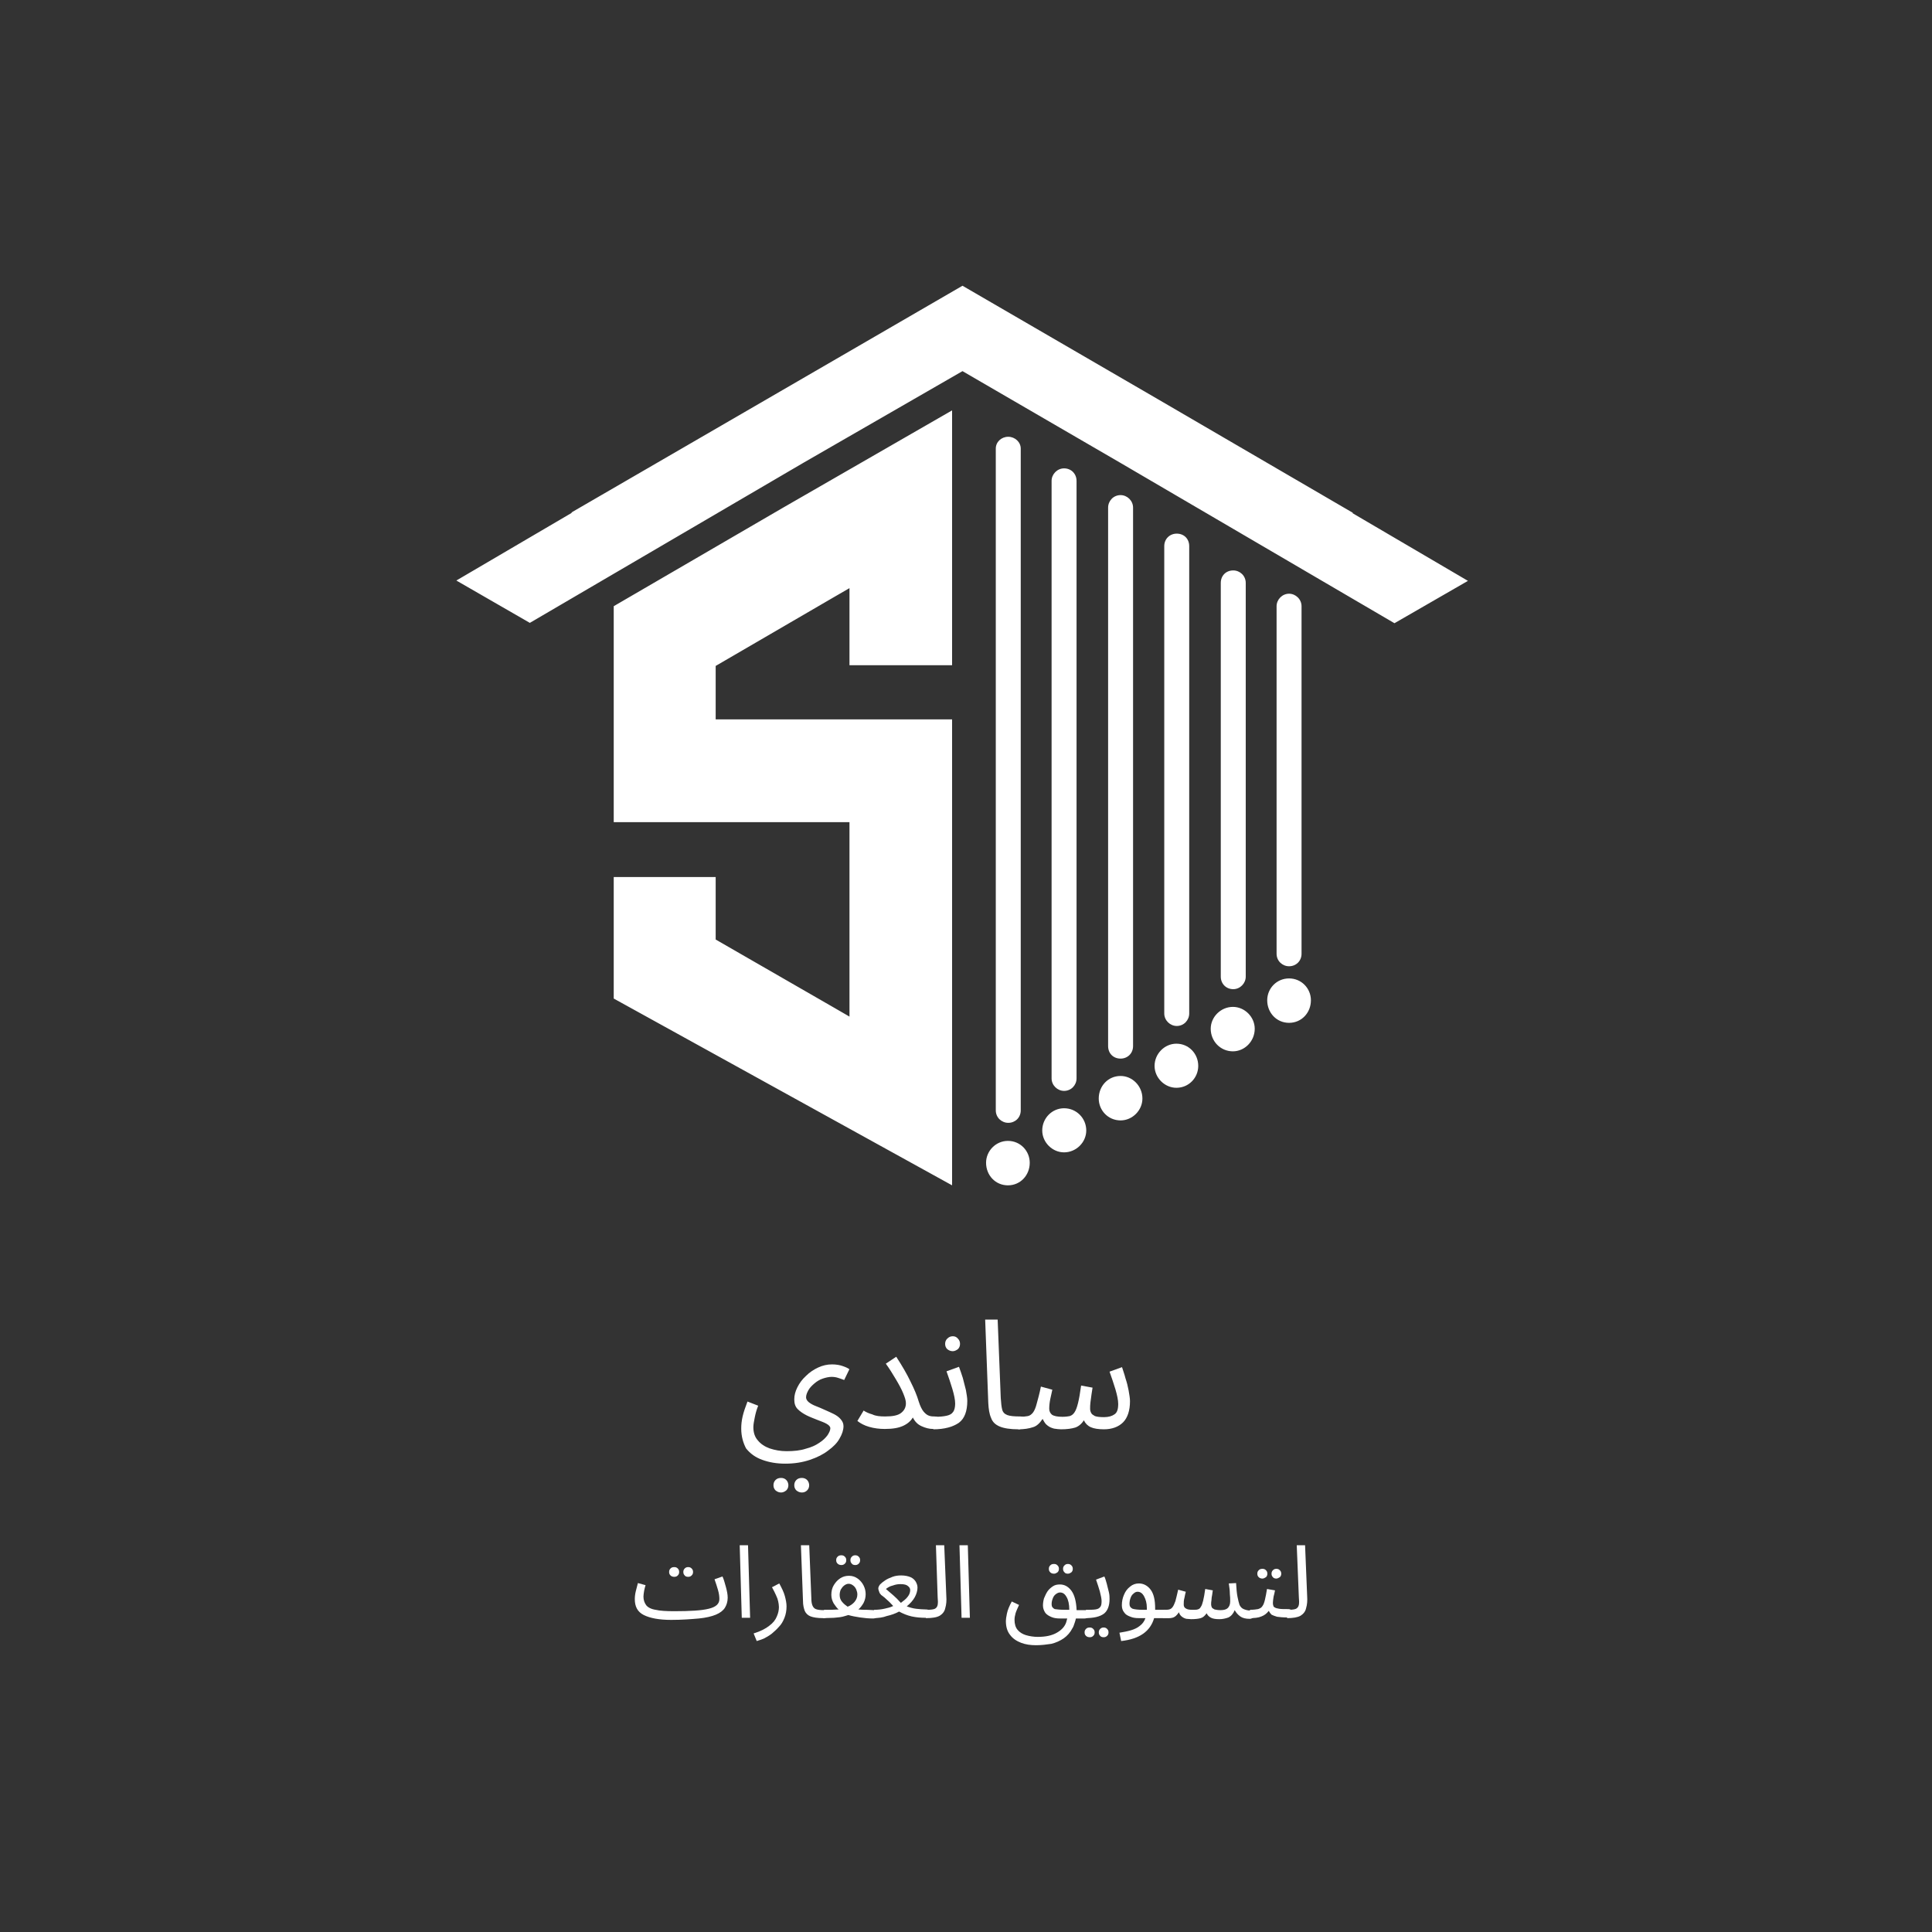 <svg xmlns="http://www.w3.org/2000/svg" xmlns:xlink="http://www.w3.org/1999/xlink" width="350" zoomAndPan="magnify" viewBox="0 0 262.5 262.5" height="350" preserveAspectRatio="xMidYMid meet" version="1.0"><rect x="0" y="0" width="262.5" height="262.5" fill="#333333" stroke="none"/><path fill="#ffffff" d="M 157.34 54.25 L 130.773 38.824 L 77.641 69.629 L 77.688 69.676 L 62.004 78.875 L 71.988 84.629 L 109.152 62.883 L 130.773 50.426 L 152.301 62.93 L 189.465 84.676 L 199.449 78.922 L 183.766 69.723 L 183.812 69.676 Z M 175.145 132.938 C 176.84 132.938 178.113 134.305 178.113 135.906 C 178.113 137.605 176.84 138.973 175.145 138.973 C 173.449 138.973 172.176 137.605 172.176 135.906 C 172.176 134.305 173.449 132.938 175.145 132.938 Z M 167.516 136.805 C 169.117 136.805 170.48 138.172 170.48 139.777 C 170.48 141.473 169.117 142.844 167.516 142.844 C 165.82 142.844 164.5 141.473 164.5 139.777 C 164.5 138.172 165.867 136.805 167.516 136.805 Z M 159.836 141.805 C 161.531 141.805 162.805 143.172 162.805 144.824 C 162.805 146.426 161.531 147.797 159.836 147.797 C 158.234 147.797 156.871 146.426 156.871 144.824 C 156.871 143.172 158.234 141.805 159.836 141.805 Z M 152.254 146.191 C 153.855 146.191 155.219 147.559 155.219 149.258 C 155.219 150.863 153.855 152.23 152.254 152.23 C 150.559 152.23 149.285 150.863 149.285 149.258 C 149.285 147.559 150.559 146.191 152.254 146.191 Z M 144.574 150.578 C 146.27 150.578 147.59 151.945 147.59 153.598 C 147.59 155.203 146.223 156.57 144.574 156.57 C 142.973 156.57 141.609 155.203 141.609 153.598 C 141.609 151.945 142.926 150.578 144.574 150.578 Z M 136.945 155.012 C 138.641 155.012 139.91 156.383 139.91 157.984 C 139.91 159.684 138.641 161.051 136.945 161.051 C 135.25 161.051 133.977 159.684 133.977 157.984 C 133.977 156.383 135.297 155.012 136.945 155.012 Z M 129.359 111.707 L 129.359 97.742 L 97.238 97.742 L 97.238 90.48 L 113.297 81.137 L 115.418 79.91 L 115.418 90.383 L 129.359 90.383 L 129.359 55.758 L 106.328 69.016 L 83.387 82.363 L 83.387 111.707 L 115.418 111.707 L 115.418 138.125 L 113.297 136.898 L 97.238 127.652 L 97.238 119.16 L 83.387 119.16 L 83.387 135.672 L 129.359 161.051 Z M 135.297 60.949 C 135.297 60.051 136.051 59.344 136.992 59.344 C 137.887 59.344 138.688 60.051 138.688 60.949 L 138.688 150.863 C 138.688 151.852 137.934 152.559 136.992 152.559 C 136.098 152.559 135.297 151.852 135.297 150.863 Z M 142.879 65.336 C 142.879 64.438 143.633 63.637 144.574 63.637 C 145.562 63.637 146.27 64.391 146.27 65.336 L 146.27 146.523 C 146.27 147.418 145.562 148.219 144.574 148.219 C 143.68 148.219 142.879 147.465 142.879 146.523 Z M 150.559 68.969 C 150.559 68.07 151.266 67.27 152.254 67.27 C 153.148 67.27 153.949 68.023 153.949 68.969 L 153.949 142.133 C 153.949 143.125 153.195 143.832 152.254 143.832 C 151.266 143.832 150.559 143.125 150.559 142.133 Z M 158.188 74.203 C 158.188 73.211 158.941 72.504 159.883 72.504 C 160.871 72.504 161.578 73.211 161.578 74.203 L 161.578 137.699 C 161.578 138.598 160.871 139.398 159.883 139.398 C 158.988 139.398 158.188 138.645 158.188 137.699 Z M 165.867 79.203 C 165.867 78.215 166.574 77.504 167.562 77.504 C 168.457 77.504 169.258 78.215 169.258 79.203 L 169.258 132.699 C 169.258 133.598 168.504 134.398 167.562 134.398 C 166.574 134.398 165.867 133.645 165.867 132.699 Z M 173.449 82.363 C 173.449 81.469 174.203 80.668 175.145 80.668 C 176.039 80.668 176.84 81.422 176.84 82.363 L 176.84 129.586 C 176.84 130.578 176.086 131.285 175.145 131.285 C 174.25 131.285 173.449 130.578 173.449 129.586 L 173.449 82.363 " fill-opacity="1" fill-rule="nonzero"/><path fill="#ffffff" d="M 91.195 220.094 C 89.547 220.094 88.32 219.855 87.473 219.434 C 86.625 219.008 86.25 218.301 86.25 217.262 C 86.25 216.93 86.297 216.555 86.391 216.176 C 86.484 215.801 86.578 215.422 86.672 215.09 L 87.711 215.375 C 87.664 215.562 87.566 215.848 87.52 216.129 C 87.473 216.461 87.426 216.695 87.426 216.93 C 87.426 217.402 87.566 217.781 87.805 218.109 C 88.039 218.395 88.465 218.629 89.074 218.723 C 89.688 218.867 90.535 218.914 91.617 218.914 C 93.738 218.914 95.34 218.82 96.281 218.582 C 97.27 218.348 97.742 217.922 97.742 217.262 C 97.742 216.93 97.695 216.508 97.555 216.035 C 97.414 215.562 97.27 215.09 97.082 214.574 L 98.168 214.195 C 98.355 214.621 98.496 215.141 98.637 215.656 C 98.777 216.176 98.871 216.648 98.871 217.074 C 98.871 217.594 98.73 218.062 98.496 218.441 C 98.262 218.82 97.836 219.148 97.27 219.383 C 96.707 219.621 95.906 219.809 94.965 219.902 C 93.879 219.996 92.656 220.094 91.195 220.094 Z M 93.504 214.242 C 93.316 214.242 93.125 214.195 93.031 214.055 C 92.891 213.914 92.844 213.77 92.844 213.582 C 92.844 213.395 92.891 213.254 93.031 213.109 C 93.172 212.969 93.316 212.922 93.504 212.922 C 93.691 212.922 93.832 212.969 93.973 213.109 C 94.117 213.254 94.164 213.395 94.164 213.582 C 94.164 213.77 94.117 213.914 93.973 214.055 C 93.832 214.195 93.691 214.242 93.504 214.242 Z M 91.617 214.242 C 91.43 214.242 91.242 214.195 91.102 214.055 C 90.961 213.914 90.914 213.77 90.914 213.582 C 90.914 213.395 90.961 213.254 91.102 213.109 C 91.242 212.969 91.383 212.922 91.617 212.922 C 91.809 212.922 91.949 212.969 92.09 213.109 C 92.23 213.254 92.277 213.395 92.277 213.582 C 92.277 213.77 92.23 213.914 92.09 214.055 C 91.949 214.195 91.809 214.242 91.617 214.242 Z M 91.617 214.242 " fill-opacity="1" fill-rule="nonzero"/><path fill="#ffffff" d="M 100.785 219.809 L 100.504 209.949 L 101.633 209.949 L 101.918 219.809 Z M 100.785 219.809 " fill-opacity="1" fill-rule="nonzero"/><path fill="#ffffff" d="M 102.816 222.969 L 102.395 221.934 C 103.336 221.648 104.043 221.273 104.516 220.895 C 105.031 220.516 105.363 220.094 105.551 219.621 C 105.738 219.195 105.832 218.77 105.832 218.348 C 105.832 218.109 105.785 217.828 105.738 217.594 C 105.691 217.355 105.598 217.074 105.457 216.789 C 105.316 216.461 105.125 216.082 104.891 215.656 L 105.879 215.141 C 106.211 215.754 106.492 216.316 106.633 216.836 C 106.773 217.355 106.867 217.828 106.867 218.254 C 106.867 218.82 106.773 219.336 106.586 219.809 C 106.398 220.281 106.164 220.707 105.832 221.035 C 105.504 221.414 105.172 221.695 104.844 221.98 C 104.465 222.262 104.137 222.449 103.762 222.641 C 103.43 222.781 103.102 222.875 102.816 222.969 Z M 102.816 222.969 " fill-opacity="1" fill-rule="nonzero"/><path fill="#ffffff" d="M 111.836 219.855 C 111.082 219.855 110.516 219.762 110.141 219.621 C 109.762 219.48 109.48 219.195 109.34 218.867 C 109.199 218.488 109.102 218.062 109.102 217.496 L 108.82 209.949 L 109.949 209.949 L 110.234 217.074 C 110.234 217.543 110.281 217.875 110.375 218.109 C 110.469 218.348 110.609 218.535 110.848 218.629 C 111.082 218.723 111.457 218.77 111.977 218.77 C 112.164 218.77 112.305 218.82 112.398 218.914 C 112.496 219.008 112.543 219.148 112.543 219.289 C 112.543 219.434 112.496 219.574 112.352 219.715 C 112.211 219.809 112.023 219.855 111.836 219.855 Z M 111.836 219.855 " fill-opacity="1" fill-rule="nonzero"/><path fill="#ffffff" d="M 111.824 219.855 L 111.965 218.723 C 112.297 218.723 112.625 218.723 112.953 218.723 C 113.285 218.723 113.613 218.676 113.945 218.676 C 113.707 218.488 113.52 218.207 113.285 217.875 C 113.098 217.543 112.953 217.168 112.953 216.695 C 112.953 216.223 113.051 215.754 113.285 215.375 C 113.52 214.996 113.801 214.668 114.18 214.43 C 114.555 214.195 114.934 214.102 115.355 214.102 C 115.828 214.102 116.203 214.242 116.535 214.48 C 116.863 214.715 117.148 215.043 117.336 215.422 C 117.523 215.801 117.617 216.176 117.617 216.602 C 117.617 217.027 117.523 217.402 117.336 217.781 C 117.148 218.109 116.91 218.441 116.629 218.676 C 117.004 218.723 117.383 218.723 117.758 218.723 C 118.137 218.723 118.465 218.77 118.75 218.77 C 118.938 218.77 119.078 218.82 119.172 218.914 C 119.266 219.008 119.312 219.148 119.312 219.289 C 119.312 219.434 119.266 219.574 119.125 219.715 C 118.984 219.855 118.844 219.902 118.605 219.902 C 118.043 219.902 117.477 219.855 116.863 219.762 C 116.254 219.668 115.734 219.574 115.262 219.434 C 115.121 219.48 114.98 219.527 114.793 219.574 C 114.367 219.715 113.898 219.762 113.332 219.809 C 112.859 219.809 112.344 219.855 111.824 219.855 Z M 114.086 216.695 C 114.086 217.074 114.18 217.355 114.414 217.641 C 114.652 217.922 114.887 218.109 115.168 218.301 C 115.547 218.156 115.875 217.922 116.109 217.641 C 116.348 217.355 116.488 217.027 116.488 216.648 C 116.488 216.414 116.441 216.223 116.348 215.988 C 116.254 215.754 116.109 215.562 115.922 215.422 C 115.734 215.281 115.547 215.188 115.309 215.188 C 115.074 215.188 114.887 215.281 114.699 215.422 C 114.508 215.562 114.367 215.754 114.227 215.988 C 114.133 216.223 114.086 216.461 114.086 216.695 Z M 116.203 212.641 C 116.016 212.641 115.828 212.59 115.734 212.449 C 115.594 212.309 115.547 212.168 115.547 211.977 C 115.547 211.789 115.594 211.648 115.734 211.508 C 115.875 211.363 116.016 211.316 116.203 211.316 C 116.395 211.316 116.535 211.363 116.676 211.508 C 116.816 211.648 116.863 211.789 116.863 211.977 C 116.863 212.168 116.816 212.309 116.676 212.449 C 116.535 212.59 116.395 212.641 116.203 212.641 Z M 114.32 212.641 C 114.133 212.641 113.945 212.59 113.801 212.449 C 113.66 212.309 113.613 212.168 113.613 211.977 C 113.613 211.789 113.66 211.648 113.801 211.508 C 113.945 211.363 114.086 211.316 114.32 211.316 C 114.508 211.316 114.652 211.363 114.793 211.508 C 114.934 211.648 114.98 211.789 114.98 211.977 C 114.98 212.168 114.934 212.309 114.793 212.449 C 114.652 212.59 114.508 212.641 114.32 212.641 Z M 114.32 212.641 " fill-opacity="1" fill-rule="nonzero"/><path fill="#ffffff" d="M 118.629 219.855 L 118.77 218.723 C 119.242 218.723 119.711 218.676 120.137 218.582 C 120.559 218.488 120.984 218.395 121.359 218.207 C 121.125 217.969 120.891 217.688 120.609 217.449 C 120.324 217.168 120.043 216.93 119.711 216.695 C 119.664 216.648 119.617 216.555 119.523 216.461 C 119.477 216.316 119.43 216.223 119.383 216.082 C 119.336 215.941 119.336 215.848 119.336 215.801 C 119.336 215.656 119.43 215.469 119.57 215.281 C 119.758 215.09 119.996 214.902 120.277 214.715 C 120.559 214.527 120.891 214.383 121.266 214.242 C 121.645 214.102 122.02 214.055 122.445 214.055 C 122.961 214.055 123.387 214.148 123.715 214.289 C 124.047 214.43 124.281 214.668 124.422 214.902 C 124.562 215.141 124.66 215.422 124.66 215.703 C 124.66 216.129 124.516 216.602 124.281 217.027 C 124.047 217.449 123.668 217.875 123.199 218.254 C 123.574 218.395 124.047 218.535 124.469 218.582 C 124.941 218.629 125.363 218.676 125.836 218.676 C 126.023 218.676 126.164 218.723 126.262 218.82 C 126.355 218.914 126.402 219.055 126.402 219.195 C 126.402 219.336 126.355 219.48 126.215 219.621 C 126.07 219.762 125.93 219.809 125.742 219.809 C 125.129 219.809 124.516 219.762 123.859 219.621 C 123.246 219.48 122.68 219.242 122.16 218.961 C 121.645 219.242 121.078 219.434 120.465 219.574 C 119.996 219.762 119.336 219.855 118.629 219.855 Z M 120.371 215.895 C 120.703 216.176 121.031 216.461 121.359 216.742 C 121.691 217.027 122.02 217.355 122.398 217.781 C 122.773 217.496 123.105 217.262 123.34 216.93 C 123.574 216.648 123.668 216.316 123.668 216.035 C 123.668 215.848 123.574 215.656 123.387 215.516 C 123.199 215.328 122.867 215.234 122.352 215.234 C 122.02 215.234 121.691 215.281 121.312 215.422 C 120.891 215.516 120.609 215.703 120.371 215.895 Z M 120.371 215.895 " fill-opacity="1" fill-rule="nonzero"/><path fill="#ffffff" d="M 125.797 219.855 L 125.938 218.723 C 126.457 218.723 126.832 218.676 127.023 218.582 C 127.211 218.488 127.352 218.301 127.398 218.062 C 127.445 217.828 127.445 217.449 127.398 216.98 L 127.164 209.949 L 128.293 209.949 L 128.574 216.836 C 128.625 217.496 128.574 218.016 128.434 218.488 C 128.34 218.961 128.059 219.289 127.68 219.527 C 127.258 219.762 126.645 219.855 125.797 219.855 Z M 125.797 219.855 " fill-opacity="1" fill-rule="nonzero"/><path fill="#ffffff" d="M 130.648 219.809 L 130.363 209.949 L 131.496 209.949 L 131.777 219.809 Z M 130.648 219.809 " fill-opacity="1" fill-rule="nonzero"/><path fill="#ffffff" d="M 140.766 223.535 C 140.012 223.535 139.352 223.441 138.738 223.207 C 138.129 222.969 137.609 222.641 137.23 222.121 C 136.855 221.648 136.668 221.035 136.668 220.234 C 136.668 220.047 136.715 219.668 136.809 219.242 C 136.902 218.77 137.137 218.207 137.469 217.594 L 138.457 218.062 C 138.27 218.488 138.082 218.867 137.984 219.195 C 137.891 219.527 137.844 219.809 137.844 220.094 C 137.844 220.66 137.984 221.129 138.27 221.461 C 138.551 221.789 138.93 222.027 139.398 222.168 C 139.871 222.309 140.434 222.402 141 222.402 C 142.082 222.402 142.934 222.215 143.59 221.836 C 144.25 221.461 144.676 220.988 144.863 220.422 C 144.91 220.281 144.957 220.094 145.004 219.902 L 144.016 219.902 C 143.59 219.902 143.215 219.855 142.883 219.715 C 142.555 219.574 142.273 219.434 142.035 219.148 C 141.848 218.867 141.707 218.535 141.707 218.156 C 141.707 217.828 141.754 217.496 141.848 217.168 C 141.988 216.836 142.133 216.508 142.32 216.223 C 142.508 215.941 142.789 215.703 143.074 215.516 C 143.355 215.328 143.684 215.281 144.016 215.281 C 144.629 215.281 145.145 215.562 145.57 216.129 C 145.992 216.695 146.23 217.594 146.277 218.77 L 147.453 218.77 C 147.641 218.77 147.785 218.82 147.879 218.914 C 147.973 219.008 148.02 219.148 148.02 219.289 C 148.02 219.434 147.973 219.574 147.832 219.715 C 147.688 219.855 147.547 219.902 147.359 219.902 L 146.184 219.902 C 146.137 220.094 146.086 220.328 145.992 220.562 C 145.898 220.801 145.852 221.035 145.711 221.223 C 145.43 221.789 145.004 222.262 144.535 222.594 C 144.062 222.922 143.449 223.207 142.836 223.348 C 142.227 223.441 141.52 223.535 140.766 223.535 Z M 144.676 218.723 L 145.285 218.723 C 145.285 217.969 145.145 217.355 144.91 216.98 C 144.676 216.555 144.391 216.367 144.016 216.367 C 143.828 216.367 143.637 216.461 143.449 216.602 C 143.262 216.742 143.121 216.93 143.027 217.215 C 142.934 217.449 142.883 217.688 142.883 217.969 C 142.883 218.301 143.027 218.488 143.309 218.629 C 143.637 218.676 144.062 218.723 144.676 218.723 Z M 145.098 213.816 C 144.91 213.816 144.723 213.77 144.629 213.629 C 144.484 213.488 144.438 213.348 144.438 213.156 C 144.438 212.969 144.484 212.828 144.629 212.688 C 144.77 212.543 144.91 212.496 145.098 212.496 C 145.285 212.496 145.43 212.543 145.57 212.688 C 145.711 212.828 145.758 212.969 145.758 213.156 C 145.758 213.348 145.711 213.488 145.57 213.629 C 145.43 213.723 145.285 213.816 145.098 213.816 Z M 143.215 213.816 C 143.027 213.816 142.836 213.77 142.695 213.629 C 142.555 213.488 142.508 213.348 142.508 213.156 C 142.508 212.969 142.555 212.828 142.695 212.688 C 142.836 212.543 142.98 212.496 143.215 212.496 C 143.402 212.496 143.543 212.543 143.684 212.688 C 143.828 212.828 143.875 212.969 143.875 213.156 C 143.875 213.348 143.828 213.488 143.684 213.629 C 143.543 213.723 143.402 213.816 143.215 213.816 Z M 143.215 213.816 " fill-opacity="1" fill-rule="nonzero"/><path fill="#ffffff" d="M 147.41 219.855 L 147.551 218.723 C 148.07 218.723 148.492 218.723 148.824 218.676 C 149.152 218.629 149.34 218.535 149.48 218.348 C 149.625 218.207 149.672 217.922 149.672 217.543 C 149.672 217.215 149.578 216.789 149.434 216.223 C 149.293 215.703 149.105 215.188 148.918 214.621 L 150.047 214.195 C 150.188 214.48 150.281 214.855 150.379 215.188 C 150.473 215.562 150.566 215.941 150.66 216.316 C 150.754 216.695 150.754 217.027 150.754 217.262 C 150.754 218.207 150.473 218.867 150 219.242 C 149.434 219.668 148.586 219.855 147.41 219.855 Z M 149.953 222.449 C 149.766 222.449 149.578 222.402 149.48 222.262 C 149.34 222.121 149.293 221.98 149.293 221.789 C 149.293 221.602 149.34 221.461 149.48 221.32 C 149.625 221.176 149.766 221.129 149.953 221.129 C 150.141 221.129 150.281 221.176 150.426 221.32 C 150.566 221.461 150.613 221.602 150.613 221.789 C 150.613 221.98 150.566 222.121 150.426 222.262 C 150.281 222.402 150.141 222.449 149.953 222.449 Z M 148.07 222.449 C 147.883 222.449 147.691 222.402 147.551 222.262 C 147.41 222.121 147.363 221.98 147.363 221.789 C 147.363 221.602 147.41 221.461 147.551 221.32 C 147.691 221.176 147.832 221.129 148.07 221.129 C 148.258 221.129 148.398 221.176 148.539 221.32 C 148.684 221.461 148.73 221.602 148.73 221.789 C 148.73 221.98 148.684 222.121 148.539 222.262 C 148.398 222.402 148.258 222.449 148.07 222.449 Z M 148.07 222.449 " fill-opacity="1" fill-rule="nonzero"/><path fill="#ffffff" d="M 152.332 222.969 L 152.098 221.836 C 152.664 221.742 153.18 221.648 153.652 221.508 C 154.121 221.367 154.547 221.176 154.875 220.895 C 155.207 220.66 155.488 220.281 155.629 219.855 L 154.734 219.855 C 154.312 219.855 153.934 219.809 153.605 219.668 C 153.227 219.527 152.945 219.383 152.758 219.102 C 152.523 218.82 152.426 218.488 152.426 218.109 C 152.426 217.594 152.523 217.121 152.711 216.695 C 152.898 216.223 153.18 215.848 153.559 215.562 C 153.887 215.281 154.312 215.141 154.734 215.141 C 155.348 215.141 155.914 215.422 156.336 215.988 C 156.762 216.555 156.949 217.402 156.949 218.535 C 156.949 218.582 156.949 218.676 156.949 218.723 L 158.176 218.723 C 158.363 218.723 158.504 218.77 158.598 218.867 C 158.691 218.961 158.738 219.102 158.738 219.242 C 158.738 219.383 158.691 219.527 158.551 219.668 C 158.41 219.809 158.27 219.855 158.078 219.855 L 156.809 219.855 C 156.289 221.648 154.828 222.688 152.332 222.969 Z M 155.254 218.723 L 155.82 218.723 C 155.82 218.629 155.82 218.535 155.82 218.441 C 155.82 217.828 155.676 217.309 155.441 216.883 C 155.207 216.461 154.922 216.27 154.547 216.27 C 154.359 216.27 154.172 216.367 154.027 216.508 C 153.84 216.648 153.699 216.836 153.605 217.121 C 153.512 217.355 153.465 217.641 153.465 217.922 C 153.465 218.254 153.605 218.441 153.887 218.582 C 154.219 218.676 154.688 218.723 155.254 218.723 Z M 155.254 218.723 " fill-opacity="1" fill-rule="nonzero"/><path fill="#ffffff" d="M 158.004 219.855 L 158.148 218.723 C 158.43 218.723 158.664 218.723 158.855 218.676 C 159.043 218.629 159.184 218.535 159.324 218.348 C 159.465 218.156 159.559 217.922 159.703 217.543 C 159.797 217.168 159.938 216.648 160.078 215.988 L 161.113 216.27 C 161.066 216.508 160.973 216.789 160.926 217.121 C 160.832 217.449 160.832 217.734 160.832 218.016 C 160.832 218.254 160.926 218.441 161.113 218.535 C 161.305 218.676 161.586 218.723 162.055 218.723 C 162.34 218.723 162.574 218.723 162.715 218.676 C 162.906 218.629 163.047 218.535 163.141 218.348 C 163.281 218.156 163.375 217.875 163.469 217.496 C 163.562 217.121 163.656 216.602 163.754 215.895 L 164.789 216.082 C 164.742 216.223 164.742 216.461 164.695 216.695 C 164.648 216.93 164.602 217.168 164.602 217.402 C 164.555 217.641 164.555 217.828 164.555 218.016 C 164.555 218.156 164.602 218.254 164.648 218.395 C 164.695 218.488 164.836 218.582 165.023 218.676 C 165.211 218.723 165.496 218.77 165.824 218.77 C 166.297 218.77 166.625 218.676 166.812 218.488 C 167.004 218.301 167.145 218.016 167.145 217.594 C 167.145 217.262 167.145 216.93 167.098 216.555 C 167.098 216.176 167.051 215.703 166.957 215.141 L 167.945 215.09 C 167.992 215.848 168.039 216.461 168.133 216.93 C 168.227 217.402 168.32 217.781 168.414 218.062 C 168.559 218.348 168.746 218.535 168.98 218.629 C 169.215 218.723 169.5 218.82 169.875 218.82 C 170.062 218.82 170.207 218.867 170.301 218.961 C 170.395 219.055 170.441 219.195 170.441 219.336 C 170.441 219.48 170.395 219.621 170.254 219.762 C 170.109 219.902 169.969 219.949 169.781 219.949 C 169.262 219.949 168.84 219.855 168.512 219.621 C 168.18 219.383 167.945 219.102 167.758 218.77 C 167.566 219.242 167.285 219.574 166.91 219.762 C 166.531 219.902 166.109 219.996 165.684 219.996 C 165.211 219.996 164.836 219.949 164.555 219.809 C 164.27 219.668 164.082 219.48 163.941 219.195 C 163.707 219.527 163.469 219.762 163.141 219.855 C 162.809 219.949 162.387 219.996 161.82 219.996 C 161.633 219.996 161.445 219.949 161.207 219.949 C 160.973 219.902 160.785 219.809 160.598 219.668 C 160.406 219.527 160.266 219.336 160.172 219.055 C 159.938 219.434 159.656 219.715 159.277 219.809 C 158.902 219.902 158.523 219.855 158.004 219.855 Z M 158.004 219.855 " fill-opacity="1" fill-rule="nonzero"/><path fill="#ffffff" d="M 169.699 219.855 L 169.84 218.723 C 170.312 218.723 170.641 218.676 170.926 218.629 C 171.207 218.535 171.395 218.441 171.535 218.207 C 171.68 218.016 171.773 217.734 171.867 217.355 C 171.961 216.98 172.055 216.461 172.148 215.895 L 173.234 216.082 C 173.188 216.316 173.137 216.602 173.043 216.93 C 172.996 217.262 172.949 217.543 172.949 217.734 C 172.949 217.875 172.949 218.016 172.996 218.109 C 172.996 218.254 173.09 218.348 173.188 218.395 C 173.328 218.488 173.516 218.535 173.797 218.582 C 174.082 218.629 174.504 218.629 175.023 218.629 C 175.211 218.629 175.352 218.676 175.445 218.77 C 175.539 218.867 175.59 219.008 175.59 219.148 C 175.59 219.289 175.539 219.434 175.398 219.574 C 175.258 219.715 175.117 219.762 174.93 219.762 C 174.316 219.762 173.844 219.715 173.516 219.668 C 173.188 219.574 172.949 219.48 172.762 219.383 C 172.621 219.242 172.48 219.055 172.387 218.867 C 172.102 219.242 171.773 219.48 171.395 219.621 C 170.973 219.809 170.453 219.855 169.699 219.855 Z M 173.422 214.48 C 173.234 214.48 173.043 214.43 172.949 214.289 C 172.809 214.148 172.762 214.008 172.762 213.816 C 172.762 213.629 172.809 213.488 172.949 213.348 C 173.09 213.203 173.234 213.156 173.422 213.156 C 173.609 213.156 173.75 213.203 173.891 213.348 C 174.035 213.488 174.082 213.629 174.082 213.816 C 174.082 214.008 174.035 214.148 173.891 214.289 C 173.75 214.383 173.562 214.48 173.422 214.48 Z M 171.535 214.48 C 171.348 214.48 171.16 214.43 171.02 214.289 C 170.879 214.148 170.832 214.008 170.832 213.816 C 170.832 213.629 170.879 213.488 171.02 213.348 C 171.16 213.203 171.301 213.156 171.535 213.156 C 171.727 213.156 171.867 213.203 172.008 213.348 C 172.148 213.488 172.195 213.629 172.195 213.816 C 172.195 214.008 172.148 214.148 172.008 214.289 C 171.867 214.383 171.68 214.48 171.535 214.48 Z M 171.535 214.48 " fill-opacity="1" fill-rule="nonzero"/><path fill="#ffffff" d="M 174.871 219.855 L 175.012 218.723 C 175.527 218.723 175.906 218.676 176.094 218.582 C 176.281 218.488 176.422 218.301 176.473 218.062 C 176.52 217.828 176.52 217.449 176.473 216.98 L 176.188 209.949 L 177.32 209.949 L 177.602 216.836 C 177.648 217.496 177.602 218.016 177.461 218.488 C 177.367 218.961 177.082 219.289 176.707 219.527 C 176.281 219.762 175.672 219.855 174.871 219.855 Z M 174.871 219.855 " fill-opacity="1" fill-rule="nonzero"/><path fill="#ffffff" d="M 100.711 194.105 C 100.711 193.586 100.758 193.066 100.898 192.453 C 101.039 191.84 101.273 191.18 101.559 190.426 L 103.016 190.992 C 102.781 191.559 102.641 192.121 102.547 192.594 C 102.453 193.066 102.359 193.539 102.359 193.914 C 102.359 194.625 102.547 195.238 102.969 195.707 C 103.348 196.18 103.914 196.559 104.57 196.793 C 105.277 197.027 106.031 197.172 106.879 197.172 C 107.867 197.172 108.766 197.078 109.469 196.84 C 110.223 196.652 110.836 196.367 111.309 196.039 C 111.824 195.707 112.156 195.379 112.438 195 C 112.672 194.625 112.816 194.34 112.816 194.059 C 112.816 193.82 112.625 193.633 112.297 193.445 C 111.969 193.254 111.543 193.113 111.07 192.926 C 110.602 192.734 110.082 192.547 109.613 192.312 C 109.141 192.074 108.719 191.793 108.387 191.461 C 108.059 191.133 107.918 190.707 107.918 190.141 C 107.918 189.574 108.059 189.059 108.34 188.492 C 108.621 187.926 109 187.406 109.52 186.934 C 109.988 186.461 110.555 186.086 111.168 185.801 C 111.777 185.52 112.391 185.379 113.051 185.379 C 113.617 185.379 114.133 185.473 114.512 185.613 C 114.934 185.754 115.219 185.895 115.406 186.039 L 114.699 187.5 C 114.465 187.406 114.18 187.312 113.898 187.219 C 113.617 187.121 113.285 187.074 113.004 187.074 C 112.625 187.074 112.203 187.168 111.777 187.312 C 111.355 187.453 110.977 187.688 110.648 187.973 C 110.32 188.254 110.035 188.539 109.848 188.867 C 109.66 189.199 109.52 189.527 109.52 189.859 C 109.52 190.094 109.66 190.332 109.895 190.52 C 110.129 190.707 110.461 190.898 110.836 191.039 C 111.215 191.18 111.637 191.367 112.062 191.559 C 112.484 191.746 112.91 191.934 113.285 192.121 C 113.664 192.312 113.992 192.547 114.227 192.832 C 114.465 193.113 114.605 193.398 114.605 193.773 C 114.605 194.293 114.418 194.859 114.086 195.426 C 113.758 196.039 113.238 196.559 112.531 197.078 C 111.871 197.594 111.023 198.02 110.035 198.352 C 109.047 198.68 107.965 198.867 106.691 198.867 C 105.516 198.867 104.477 198.68 103.582 198.352 C 102.641 198.02 101.934 197.5 101.367 196.793 C 100.992 196.086 100.711 195.188 100.711 194.105 Z M 108.953 202.785 C 108.668 202.785 108.434 202.691 108.199 202.5 C 108.012 202.312 107.918 202.078 107.918 201.793 C 107.918 201.512 108.012 201.273 108.199 201.086 C 108.387 200.898 108.621 200.805 108.953 200.805 C 109.234 200.805 109.469 200.898 109.66 201.086 C 109.848 201.273 109.941 201.559 109.941 201.793 C 109.941 202.078 109.848 202.312 109.66 202.5 C 109.469 202.691 109.234 202.785 108.953 202.785 Z M 106.125 202.785 C 105.844 202.785 105.609 202.691 105.371 202.5 C 105.184 202.312 105.09 202.078 105.09 201.793 C 105.09 201.512 105.184 201.273 105.371 201.086 C 105.562 200.898 105.797 200.805 106.125 200.805 C 106.41 200.805 106.645 200.898 106.832 201.086 C 107.02 201.273 107.117 201.559 107.117 201.793 C 107.117 202.078 107.02 202.312 106.832 202.5 C 106.598 202.691 106.363 202.785 106.125 202.785 Z M 106.125 202.785 " fill-opacity="1" fill-rule="nonzero"/><path fill="#ffffff" d="M 120.262 192.453 C 121.297 192.453 122.004 192.312 122.426 191.98 C 122.852 191.652 123.086 191.227 123.086 190.66 C 123.086 190.285 122.945 189.859 122.711 189.293 C 122.477 188.727 122.145 188.113 121.723 187.406 C 121.297 186.699 120.875 185.992 120.355 185.281 L 121.77 184.34 C 122.57 185.566 123.227 186.699 123.699 187.688 C 124.219 188.727 124.594 189.621 124.828 190.426 C 125.02 191.039 125.254 191.508 125.488 191.793 C 125.727 192.074 125.961 192.266 126.242 192.359 C 126.527 192.453 126.762 192.453 126.949 192.453 C 127.23 192.453 127.469 192.547 127.609 192.688 C 127.75 192.832 127.797 193.02 127.797 193.254 C 127.797 193.492 127.703 193.68 127.516 193.867 C 127.328 194.059 127.09 194.152 126.762 194.152 C 126.242 194.152 125.727 194.012 125.207 193.773 C 124.688 193.539 124.312 193.16 124.027 192.594 C 123.746 193.066 123.324 193.445 122.711 193.727 C 122.098 194.012 121.297 194.152 120.215 194.152 C 119.461 194.152 118.754 194.059 118.094 193.867 C 117.434 193.68 116.918 193.398 116.492 193.066 L 117.34 191.652 C 117.625 191.84 118 192.027 118.52 192.172 C 118.988 192.406 119.602 192.453 120.262 192.453 Z M 120.262 192.453 " fill-opacity="1" fill-rule="nonzero"/><path fill="#ffffff" d="M 126.812 194.199 L 127 192.5 C 127.66 192.5 128.176 192.453 128.602 192.359 C 129.023 192.266 129.309 192.121 129.496 191.84 C 129.684 191.605 129.777 191.18 129.777 190.707 C 129.777 190.188 129.637 189.527 129.402 188.727 C 129.168 187.926 128.883 187.121 128.602 186.32 L 130.297 185.707 C 130.484 186.18 130.625 186.652 130.816 187.219 C 130.957 187.781 131.098 188.348 131.238 188.867 C 131.332 189.434 131.426 189.906 131.426 190.332 C 131.426 191.746 131.051 192.734 130.297 193.301 C 129.496 193.867 128.32 194.199 126.812 194.199 Z M 129.449 183.586 C 129.168 183.586 128.93 183.488 128.695 183.301 C 128.508 183.113 128.414 182.875 128.414 182.594 C 128.414 182.312 128.508 182.074 128.695 181.887 C 128.883 181.699 129.121 181.555 129.449 181.555 C 129.73 181.555 129.969 181.648 130.156 181.887 C 130.344 182.074 130.438 182.312 130.438 182.594 C 130.438 182.875 130.344 183.113 130.156 183.301 C 129.969 183.441 129.73 183.586 129.449 183.586 Z M 129.449 183.586 " fill-opacity="1" fill-rule="nonzero"/><path fill="#ffffff" d="M 138.375 194.199 C 137.246 194.199 136.398 194.059 135.832 193.82 C 135.266 193.586 134.844 193.207 134.656 192.641 C 134.418 192.121 134.324 191.461 134.277 190.613 L 133.855 179.293 L 135.551 179.293 L 135.973 189.953 C 136.02 190.613 136.066 191.133 136.164 191.508 C 136.258 191.887 136.492 192.121 136.867 192.266 C 137.246 192.406 137.812 192.453 138.613 192.453 C 138.895 192.453 139.129 192.547 139.223 192.688 C 139.367 192.832 139.414 193.02 139.414 193.254 C 139.414 193.492 139.32 193.68 139.129 193.867 C 138.895 194.105 138.66 194.199 138.375 194.199 Z M 138.375 194.199 " fill-opacity="1" fill-rule="nonzero"/><path fill="#ffffff" d="M 138.363 194.199 L 138.555 192.5 C 138.977 192.5 139.355 192.453 139.637 192.406 C 139.918 192.359 140.156 192.172 140.344 191.934 C 140.531 191.699 140.719 191.273 140.859 190.707 C 141.004 190.141 141.238 189.387 141.426 188.395 L 142.98 188.82 C 142.887 189.199 142.793 189.621 142.699 190.094 C 142.605 190.566 142.559 190.992 142.559 191.414 C 142.559 191.746 142.699 192.027 142.934 192.219 C 143.215 192.406 143.688 192.5 144.348 192.5 C 144.77 192.5 145.102 192.453 145.336 192.406 C 145.617 192.312 145.809 192.172 145.996 191.887 C 146.184 191.605 146.324 191.227 146.465 190.66 C 146.609 190.094 146.75 189.293 146.891 188.254 L 148.445 188.539 C 148.398 188.773 148.352 189.105 148.305 189.434 C 148.258 189.812 148.211 190.141 148.16 190.52 C 148.113 190.848 148.113 191.18 148.113 191.414 C 148.113 191.605 148.16 191.793 148.258 191.98 C 148.352 192.172 148.539 192.266 148.773 192.406 C 149.059 192.5 149.434 192.547 150 192.547 C 150.613 192.547 151.082 192.406 151.414 192.172 C 151.789 191.934 151.93 191.461 151.93 190.754 C 151.93 190.234 151.789 189.574 151.555 188.773 C 151.316 187.973 151.035 187.168 150.754 186.367 L 152.449 185.754 C 152.59 186.227 152.777 186.699 152.918 187.266 C 153.109 187.832 153.25 188.395 153.344 188.914 C 153.438 189.48 153.531 189.953 153.531 190.379 C 153.531 191.652 153.203 192.641 152.59 193.254 C 151.977 193.867 151.082 194.199 150 194.199 C 149.246 194.199 148.633 194.105 148.211 193.914 C 147.785 193.727 147.457 193.398 147.266 192.973 C 146.938 193.492 146.512 193.82 146.09 193.961 C 145.617 194.105 145.008 194.199 144.16 194.199 C 143.875 194.199 143.547 194.152 143.215 194.105 C 142.887 194.012 142.605 193.914 142.32 193.68 C 142.039 193.492 141.852 193.16 141.66 192.785 C 141.285 193.348 140.859 193.773 140.344 193.914 C 139.777 194.105 139.117 194.199 138.363 194.199 Z M 138.363 194.199 " fill-opacity="1" fill-rule="nonzero"/></svg>